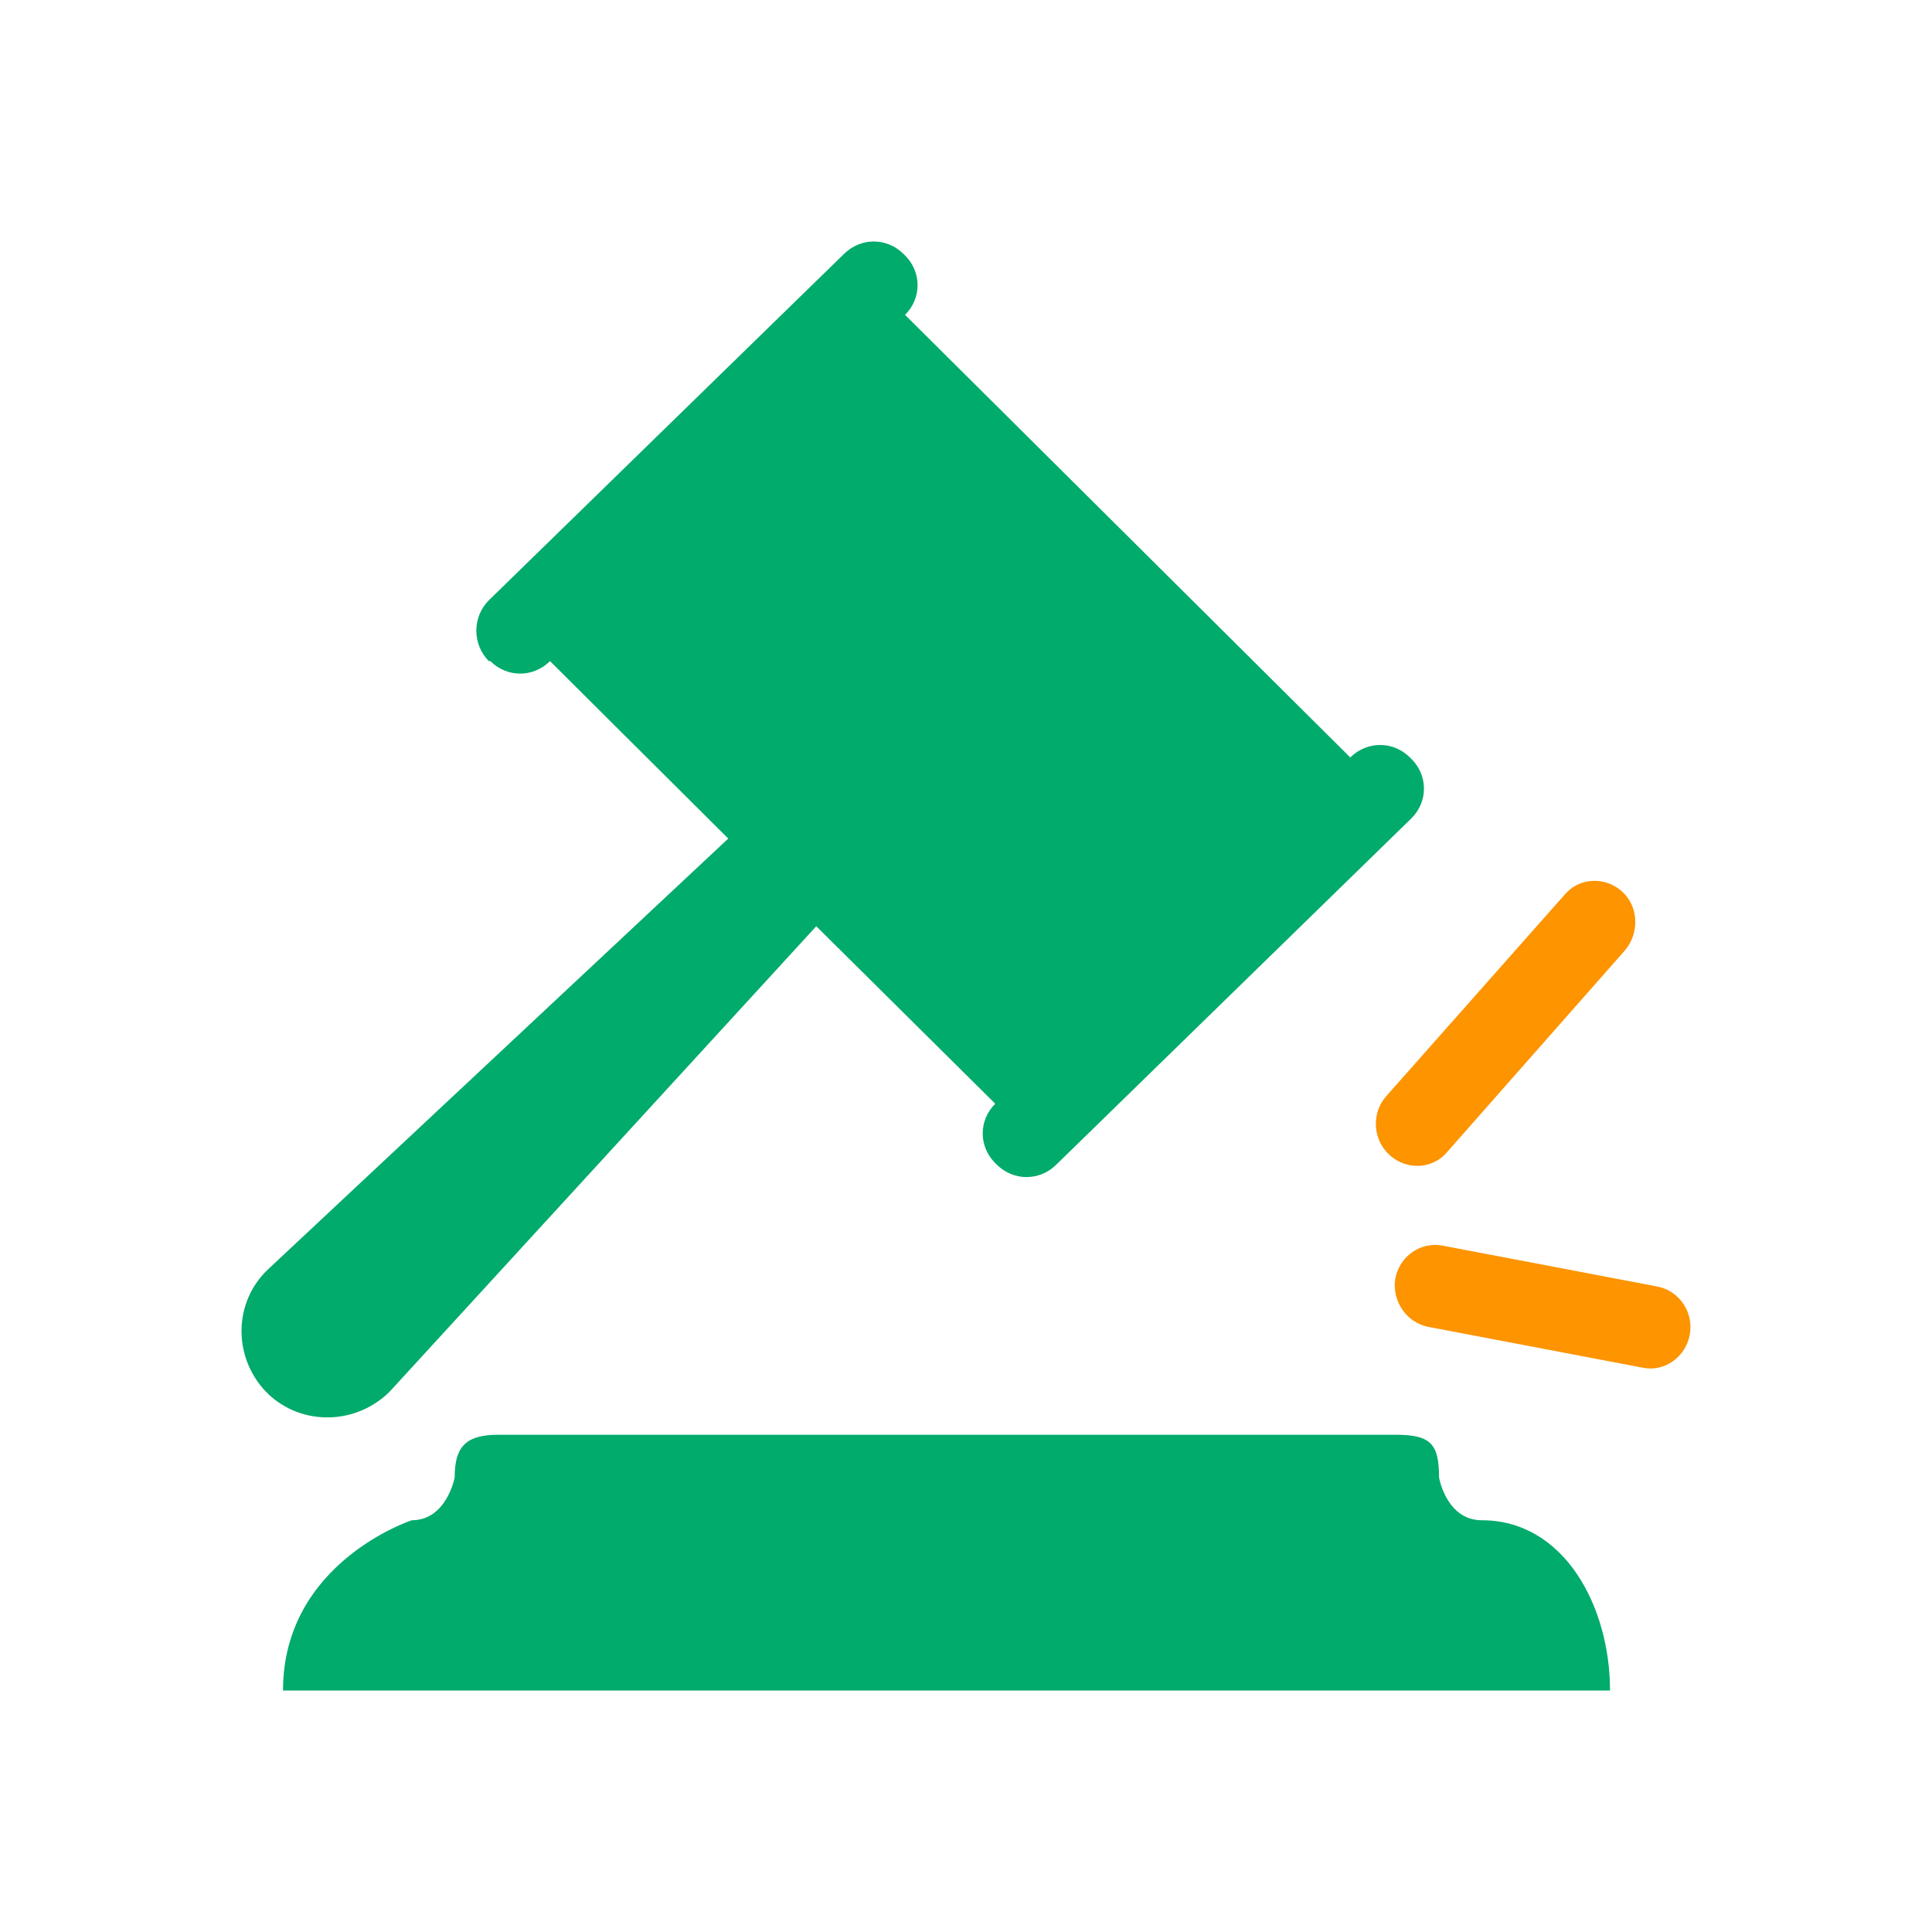 <svg xmlns="http://www.w3.org/2000/svg" width="64" height="64" viewBox="0 0 64 64" fill="none"><path d="M13.64 50.361C14.797 50.361 15.062 48.945 15.062 48.945C15.062 47.985 15.376 47.529 16.484 47.529H46.248C47.405 47.529 47.67 47.841 47.67 48.945C47.67 48.945 47.911 50.361 49.092 50.361C51.816 50.361 53.334 53.216 53.334 56H9.375C9.375 51.752 13.64 50.361 13.64 50.361ZM24.124 27.779L8.869 42.058C7.736 43.138 7.712 44.937 8.796 46.089C9.881 47.217 11.688 47.241 12.845 46.161L12.918 46.089L27.04 30.683L32.969 36.562C32.415 37.114 32.415 37.978 32.969 38.53L33.017 38.578C33.572 39.13 34.439 39.13 34.993 38.578L46.755 27.108C47.309 26.556 47.309 25.692 46.755 25.14L46.706 25.092C46.152 24.54 45.284 24.54 44.73 25.092L29.981 10.43C30.535 9.878 30.535 9.014 29.981 8.462L29.932 8.414C29.378 7.862 28.511 7.862 27.956 8.414L16.195 19.884C15.641 20.436 15.641 21.348 16.195 21.9H16.243C16.798 22.452 17.665 22.452 18.22 21.9L24.124 27.779Z" fill="#00AB6B"></path><path d="M45.919 36.315L51.838 29.629C52.324 29.058 53.179 29.034 53.734 29.533C54.289 30.033 54.312 30.913 53.826 31.485L47.931 38.171C47.445 38.742 46.59 38.766 46.035 38.266C45.457 37.742 45.434 36.862 45.919 36.315ZM47.792 41.264L54.913 42.62C55.63 42.763 56.115 43.477 55.976 44.215C55.838 44.952 55.144 45.452 54.427 45.309L47.307 43.953C46.59 43.81 46.104 43.096 46.22 42.359C46.359 41.621 47.052 41.121 47.792 41.264Z" fill="#FD9400"></path></svg>